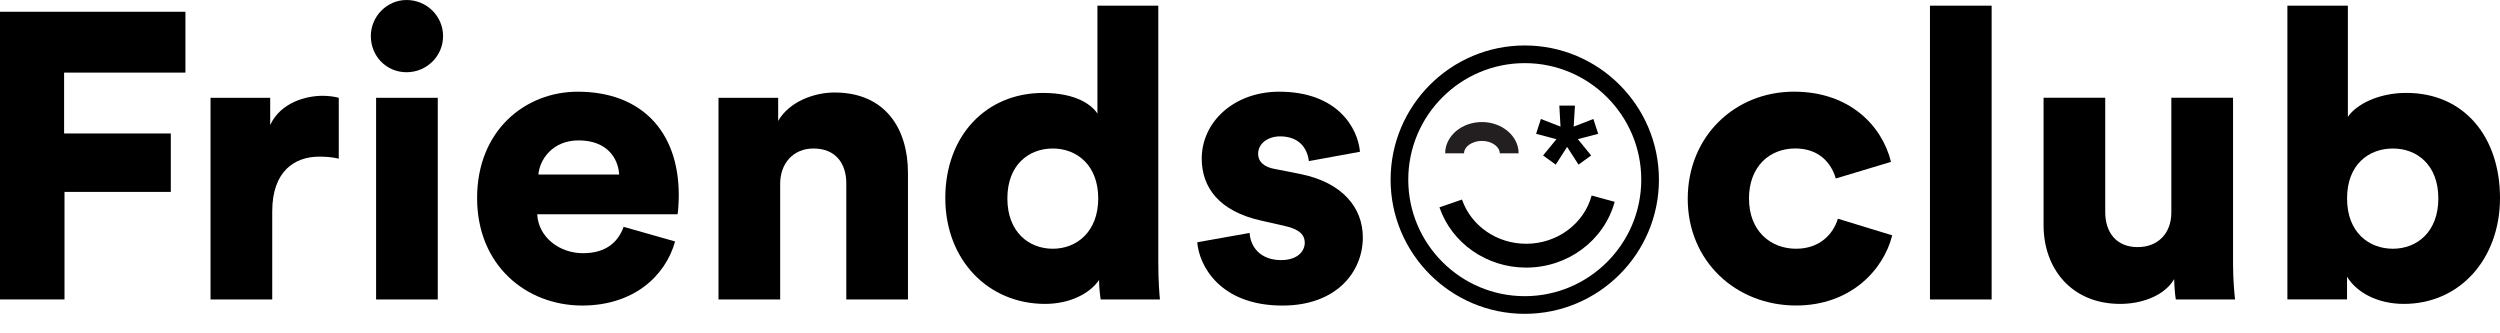 <svg width="75" height="10" viewBox="0 0 75 10" fill="none" xmlns="http://www.w3.org/2000/svg">
<path d="M45.743 9.415C43.523 9.415 41.718 7.609 41.718 5.39C41.718 3.17 43.523 1.364 45.743 1.364C47.962 1.364 49.768 3.17 49.768 5.39C49.768 7.609 47.962 9.415 45.743 9.415ZM45.743 1.894C43.816 1.894 42.248 3.462 42.248 5.39C42.248 7.317 43.816 8.885 45.743 8.885C47.67 8.885 49.238 7.317 49.238 5.39C49.238 3.462 47.67 1.894 45.743 1.894Z" fill="black"/>
<path d="M46.815 3.798L46.78 3.168H47.248L47.211 3.798L47.801 3.569L47.946 4.015L47.335 4.174L47.734 4.664L47.356 4.939L47.013 4.407L46.672 4.939L46.292 4.664L46.693 4.176L46.083 4.015L46.227 3.569L46.815 3.798Z" fill="black"/>
<path d="M45.785 8.028C44.603 8.028 43.557 7.302 43.183 6.22L43.86 5.986C44.134 6.779 44.908 7.313 45.786 7.313C46.711 7.313 47.518 6.718 47.749 5.866L48.44 6.054C48.124 7.216 47.033 8.028 45.786 8.028" fill="black"/>
<path d="M45.559 4.6H44.993C44.993 4.398 44.747 4.227 44.457 4.227C44.167 4.227 43.921 4.398 43.921 4.6H43.355C43.355 4.083 43.85 3.661 44.457 3.661C45.064 3.661 45.559 4.083 45.559 4.6Z" fill="#231F20"/>
<path d="M0 8.984V0.353H5.563V2.178H1.923V4.004H5.124V5.757H1.935V8.983H0V8.984Z" fill="black"/>
<path d="M10.163 4.76C9.956 4.711 9.762 4.699 9.579 4.699C8.836 4.699 8.167 5.137 8.167 6.342V8.984H6.316V2.934H8.106V3.75C8.422 3.068 9.189 2.874 9.676 2.874C9.859 2.874 10.041 2.898 10.163 2.935V4.76V4.76Z" fill="black"/>
<path d="M12.196 0C12.805 0 13.292 0.487 13.292 1.083C13.292 1.68 12.805 2.167 12.196 2.167C11.587 2.167 11.125 1.68 11.125 1.083C11.125 0.487 11.612 0 12.196 0ZM11.283 8.984V2.934H13.133V8.984H11.283Z" fill="black"/>
<path d="M20.253 7.243C19.961 8.29 19 9.166 17.466 9.166C15.798 9.166 14.313 7.973 14.313 5.941C14.313 3.908 15.762 2.751 17.332 2.751C19.207 2.751 20.363 3.908 20.363 5.855C20.363 6.111 20.339 6.391 20.327 6.428H16.116C16.152 7.11 16.773 7.596 17.491 7.596C18.161 7.596 18.538 7.28 18.709 6.805L20.254 7.244L20.253 7.243ZM18.574 5.235C18.55 4.772 18.233 4.212 17.357 4.212C16.578 4.212 16.189 4.784 16.152 5.235H18.574Z" fill="black"/>
<path d="M23.405 8.984H21.555V2.934H23.345V3.628C23.673 3.055 24.415 2.775 25.036 2.775C26.558 2.775 27.239 3.859 27.239 5.186V8.984H25.389V5.502C25.389 4.906 25.073 4.455 24.403 4.455C23.794 4.455 23.405 4.905 23.405 5.514V8.984H23.405Z" fill="black"/>
<path d="M34.749 7.9C34.749 8.448 34.785 8.85 34.798 8.984H33.021C33.008 8.911 32.972 8.643 32.972 8.399C32.692 8.813 32.084 9.117 31.353 9.117C29.649 9.117 28.359 7.803 28.359 5.941C28.359 4.078 29.576 2.788 31.293 2.788C32.327 2.788 32.777 3.178 32.923 3.409V0.17H34.749V7.9ZM31.584 7.462C32.303 7.462 32.947 6.951 32.947 5.952C32.947 4.954 32.303 4.455 31.584 4.455C30.866 4.455 30.221 4.942 30.221 5.952C30.221 6.962 30.866 7.462 31.584 7.462Z" fill="black"/>
<path d="M37.488 6.987C37.512 7.401 37.804 7.803 38.437 7.803C38.912 7.803 39.143 7.547 39.143 7.279C39.143 7.06 38.997 6.878 38.547 6.78L37.853 6.622C36.563 6.342 36.052 5.612 36.052 4.76C36.052 3.652 37.025 2.751 38.377 2.751C40.13 2.751 40.738 3.847 40.799 4.553L39.266 4.833C39.217 4.432 38.961 4.091 38.402 4.091C38.048 4.091 37.744 4.298 37.744 4.614C37.744 4.87 37.952 5.016 38.219 5.064L39.023 5.223C40.276 5.479 40.885 6.233 40.885 7.122C40.885 8.157 40.093 9.167 38.474 9.167C36.575 9.167 35.967 7.938 35.918 7.268L37.488 6.988L37.488 6.987Z" fill="black"/>
<path d="M52.471 5.965C52.471 6.927 53.115 7.462 53.883 7.462C54.601 7.462 55.002 7.012 55.136 6.561L56.767 7.06C56.499 8.119 55.501 9.165 53.882 9.165C52.08 9.165 50.632 7.838 50.632 5.964C50.632 4.089 52.044 2.75 53.821 2.75C55.489 2.75 56.462 3.772 56.73 4.856L55.074 5.355C54.94 4.892 54.575 4.454 53.857 4.454C53.09 4.454 52.469 4.99 52.469 5.963L52.471 5.965Z" fill="black"/>
<path d="M57.899 8.984V0.17H59.749V8.984H57.899Z" fill="black"/>
<path d="M65.226 8.375C64.91 8.898 64.216 9.117 63.607 9.117C62.134 9.117 61.307 8.046 61.307 6.756V2.933H63.157V6.366C63.157 6.951 63.473 7.413 64.13 7.413C64.751 7.413 65.14 6.987 65.14 6.378V2.933H66.991V7.899C66.991 8.447 67.04 8.885 67.052 8.983H65.275C65.251 8.873 65.226 8.533 65.226 8.374V8.375Z" fill="black"/>
<path d="M68.622 8.984V0.17H70.436V3.506C70.692 3.128 71.36 2.787 72.189 2.787C73.941 2.787 75 4.126 75 5.94C75 7.753 73.807 9.117 72.115 9.117C71.312 9.117 70.691 8.763 70.411 8.301V8.982H68.622L68.622 8.984ZM71.787 4.455C71.069 4.455 70.412 4.93 70.412 5.952C70.412 6.975 71.069 7.462 71.787 7.462C72.505 7.462 73.15 6.963 73.15 5.952C73.15 4.942 72.505 4.455 71.787 4.455Z" fill="black"/>
</svg>
